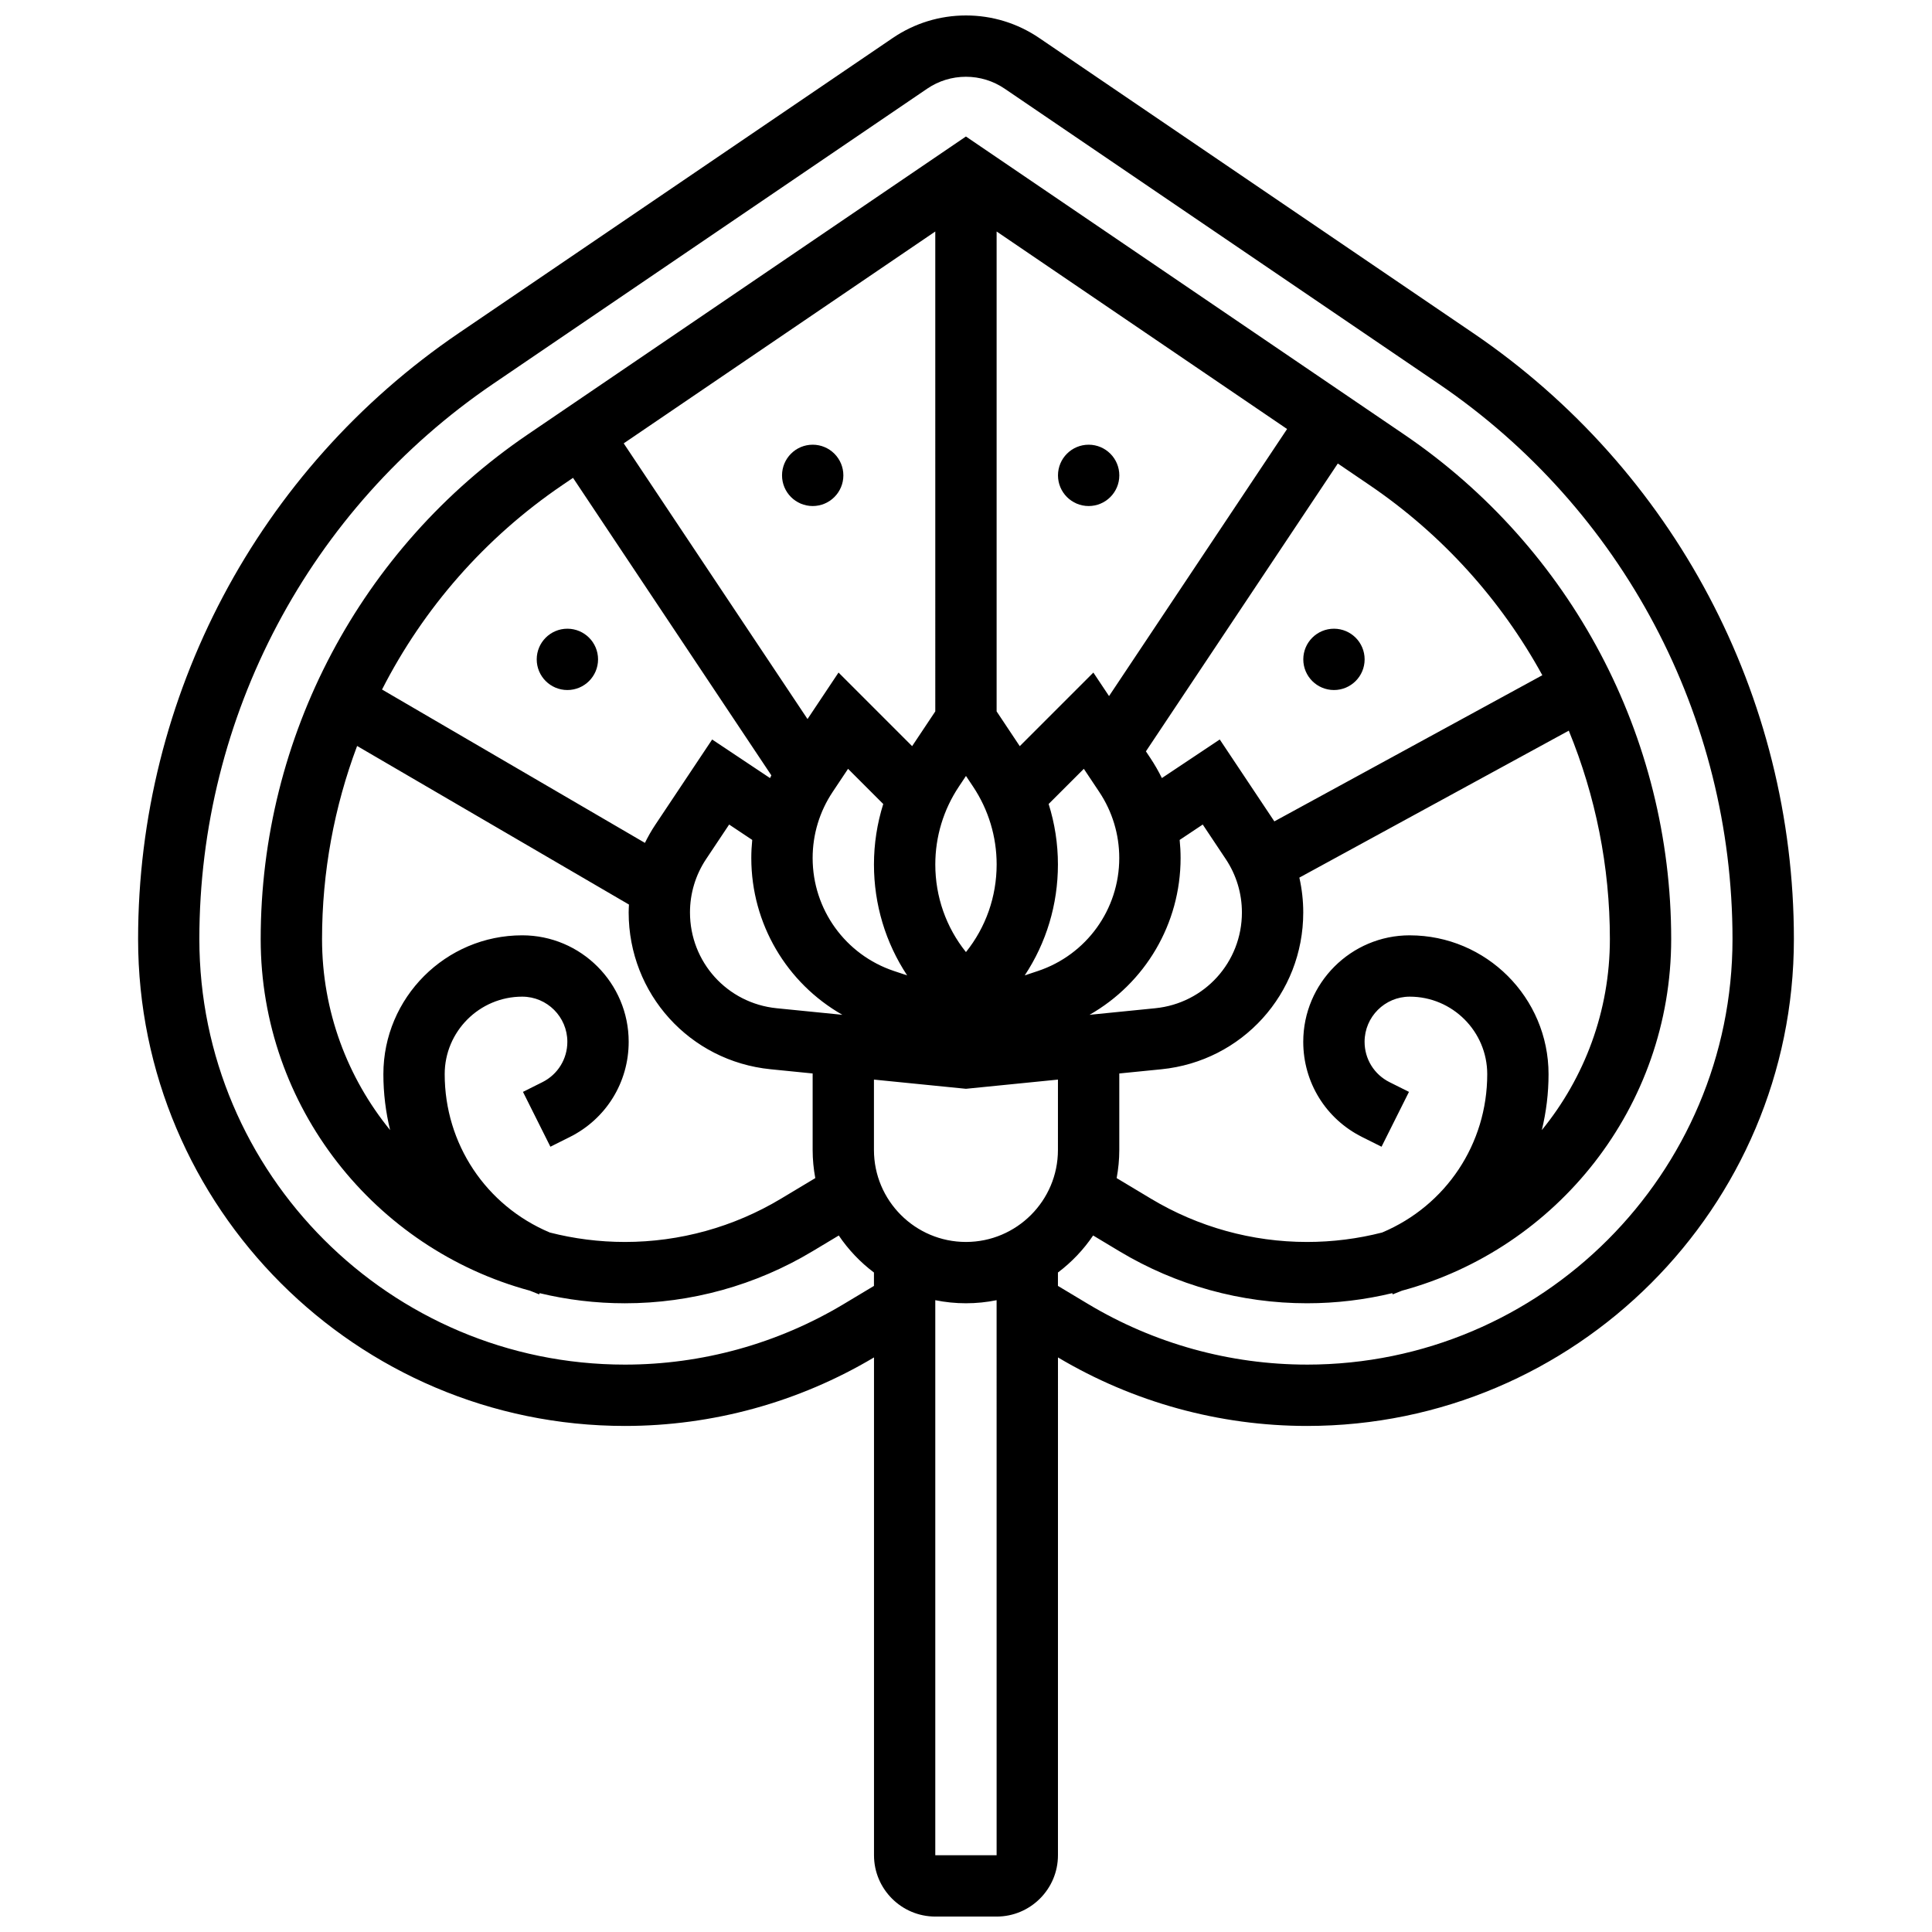 <?xml version="1.0" encoding="UTF-8"?>
<!-- Uploaded to: ICON Repo, www.svgrepo.com, Generator: ICON Repo Mixer Tools -->
<svg width="800px" height="800px" version="1.1" viewBox="144 144 512 512" xmlns="http://www.w3.org/2000/svg">
 <defs>
  <clipPath id="a">
   <path d="m180 148.09h440v503.81h-440z"/>
  </clipPath>
 </defs>
 <g clip-path="url(#a)">
  <path d="m534.39 232.26-114.98-78.188c-5.746-3.91-12.461-5.977-19.414-5.977s-13.668 2.066-19.414 5.977l-114.98 78.188c-53.227 36.195-85.004 96.23-85.004 160.6 0 71.145 57.883 129.03 129.03 129.03 23.227 0 46.035-6.281 65.992-18.16v131.93c0 8.961 7.293 16.25 16.25 16.25h16.25c8.961 0 16.25-7.293 16.25-16.25l0.004-131.93c19.957 11.879 42.766 18.16 65.996 18.16 71.145 0 129.03-57.883 129.03-129.03 0-64.367-31.777-124.4-85.004-160.6zm-174.33 223.95-9.137 5.481c-12.473 7.484-26.754 11.441-41.301 11.441-6.875 0-13.551-0.871-19.922-2.504-16.945-7.141-27.852-23.512-27.852-41.965 0-11.324 9.215-20.539 20.543-20.539 6.598 0 11.961 5.367 11.961 11.961 0 4.559-2.535 8.66-6.613 10.699l-5.148 2.574 7.269 14.535 5.148-2.574c9.621-4.809 15.598-14.48 15.598-25.234 0-15.559-12.656-28.215-28.215-28.215-20.289 0-36.793 16.508-36.793 36.793 0 5.086 0.621 10.051 1.785 14.82-11.266-13.82-18.039-31.445-18.039-50.629 0-17.738 3.234-35.031 9.293-51.164l72.043 42.027c-0.035 0.695-0.078 1.387-0.078 2.086 0 21.547 16.168 39.414 37.609 41.559l11.148 1.117v20.273c0 2.547 0.25 5.039 0.699 7.457zm157.53-64.34c-15.555 0-28.215 12.66-28.215 28.215 0 10.754 5.977 20.426 15.598 25.234l5.148 2.574 7.269-14.535-5.148-2.574c-4.082-2.039-6.613-6.141-6.613-10.699 0-6.598 5.367-11.961 11.961-11.961 11.324 0 20.543 9.215 20.543 20.543 0 18.449-10.906 34.824-27.852 41.961-6.371 1.633-13.047 2.504-19.918 2.504-14.547 0-28.828-3.957-41.301-11.441l-9.137-5.481c0.449-2.418 0.699-4.906 0.699-7.457v-20.273l11.145-1.113c21.438-2.144 37.605-20.012 37.605-41.562 0-3.129-0.352-6.223-1.031-9.23l71.402-38.945c7.09 17.273 10.891 35.992 10.891 55.23 0 19.184-6.769 36.805-18.039 50.629 1.164-4.773 1.785-9.738 1.785-14.82 0-20.289-16.504-36.797-36.793-36.797zm-167.76 19.324c-13.098-1.312-22.977-12.227-22.977-25.391 0-5.055 1.48-9.949 4.285-14.152l6.094-9.141 6.117 4.078c-0.16 1.586-0.246 3.188-0.246 4.797 0 17.438 9.402 33.168 24.133 41.547zm81.398-63.449 4.086 6.129c3.469 5.203 5.301 11.258 5.301 17.512 0 13.609-8.676 25.645-21.586 29.949l-3.461 1.152c5.719-8.652 8.793-18.785 8.793-29.395 0-5.484-0.84-10.875-2.461-16.027zm-31.238 48.566c-5.266-6.57-8.125-14.676-8.125-23.219 0-7.371 2.16-14.508 6.25-20.641l1.879-2.816 1.879 2.816c4.086 6.133 6.25 13.27 6.25 20.641-0.008 8.543-2.867 16.648-8.133 23.219zm-15.586 6.176-3.461-1.152c-12.91-4.301-21.586-16.34-21.586-29.949 0-6.254 1.832-12.309 5.301-17.512l4.086-6.129 9.324 9.324c-1.617 5.152-2.461 10.543-2.461 16.027 0.004 10.605 3.078 20.742 8.797 29.391zm72.465-31.102c0-1.609-0.086-3.211-0.246-4.797l6.117-4.078 6.094 9.145c2.805 4.203 4.285 9.098 4.285 14.152 0 13.164-9.879 24.078-22.977 25.387l-17.41 1.742c14.738-8.383 24.137-24.113 24.137-41.551zm24.848-9.711-14.469-21.703-15.336 10.223c-0.906-1.832-1.93-3.617-3.074-5.336l-1.16-1.742 50.855-76.281 8.438 5.738c19.328 13.145 34.867 30.496 45.762 50.367zm-43.809-33.207-4.156-6.231-19.504 19.504-6.133-9.211v-127.18l76.977 52.344zm-46.047 4.062-6.137 9.207-19.504-19.504-8.219 12.324-48.711-73.062 82.57-56.145zm-98.852-59.957 2.848-1.938 52.562 78.844c-0.121 0.238-0.238 0.477-0.355 0.719l-15.336-10.223-15.109 22.664c-1.016 1.523-1.906 3.109-2.707 4.734l-69.668-40.641c10.949-21.465 27.215-40.188 47.766-54.16zm106.98 159.97 24.379-2.438-0.004 18.648c0 13.441-10.938 24.379-24.379 24.379s-24.379-10.934-24.379-24.379v-18.648zm-8.129 203.11v-147.09c2.625 0.535 5.344 0.816 8.125 0.816s5.5-0.281 8.125-0.816l0.004 147.09zm98.5-130.02c-20.438 0-40.5-5.559-58.023-16.07l-7.973-4.785v-3.547c3.625-2.727 6.785-6.047 9.328-9.816l7.004 4.207c15 9.004 32.172 13.758 49.664 13.758 7.781 0 15.352-0.934 22.605-2.68l0.129 0.32 2.441-0.977c41.051-11.102 71.348-48.672 71.348-93.188 0-53.598-26.461-103.59-70.781-133.72l-116.12-78.961-116.12 78.961c-44.316 30.137-70.777 80.125-70.777 133.72 0 44.52 30.297 82.09 71.355 93.191l2.441 0.977 0.129-0.32c7.254 1.746 14.82 2.68 22.602 2.68 17.492 0 34.664-4.758 49.664-13.758l7.008-4.203c2.543 3.766 5.699 7.082 9.324 9.812v3.547l-7.969 4.781c-17.527 10.516-37.594 16.074-58.027 16.074-62.188 0-112.78-50.594-112.78-112.78 0-58.98 29.117-114 77.891-147.16l114.98-78.188c3.043-2.07 6.598-3.164 10.277-3.164 3.68 0 7.234 1.094 10.277 3.164l114.98 78.188c48.773 33.168 77.895 88.18 77.895 147.16 0 62.184-50.594 112.78-112.78 112.78z"/>
 </g>
 <path d="m505.64 318.74c0 4.488-3.641 8.125-8.125 8.125-4.488 0-8.129-3.637-8.129-8.125s3.641-8.125 8.129-8.125c4.484 0 8.125 3.637 8.125 8.125"/>
 <path d="m440.63 269.98c0 4.488-3.641 8.125-8.125 8.125-4.488 0-8.129-3.637-8.129-8.125s3.641-8.129 8.129-8.129c4.484 0 8.125 3.641 8.125 8.129"/>
 <path d="m302.49 318.74c0 4.488-3.641 8.125-8.129 8.125-4.484 0-8.125-3.637-8.125-8.125s3.641-8.125 8.125-8.125c4.488 0 8.129 3.637 8.129 8.125"/>
 <path d="m367.5 269.98c0 4.488-3.641 8.125-8.129 8.125-4.484 0-8.125-3.637-8.125-8.125s3.641-8.129 8.125-8.129c4.488 0 8.129 3.641 8.129 8.129"/>
</svg>